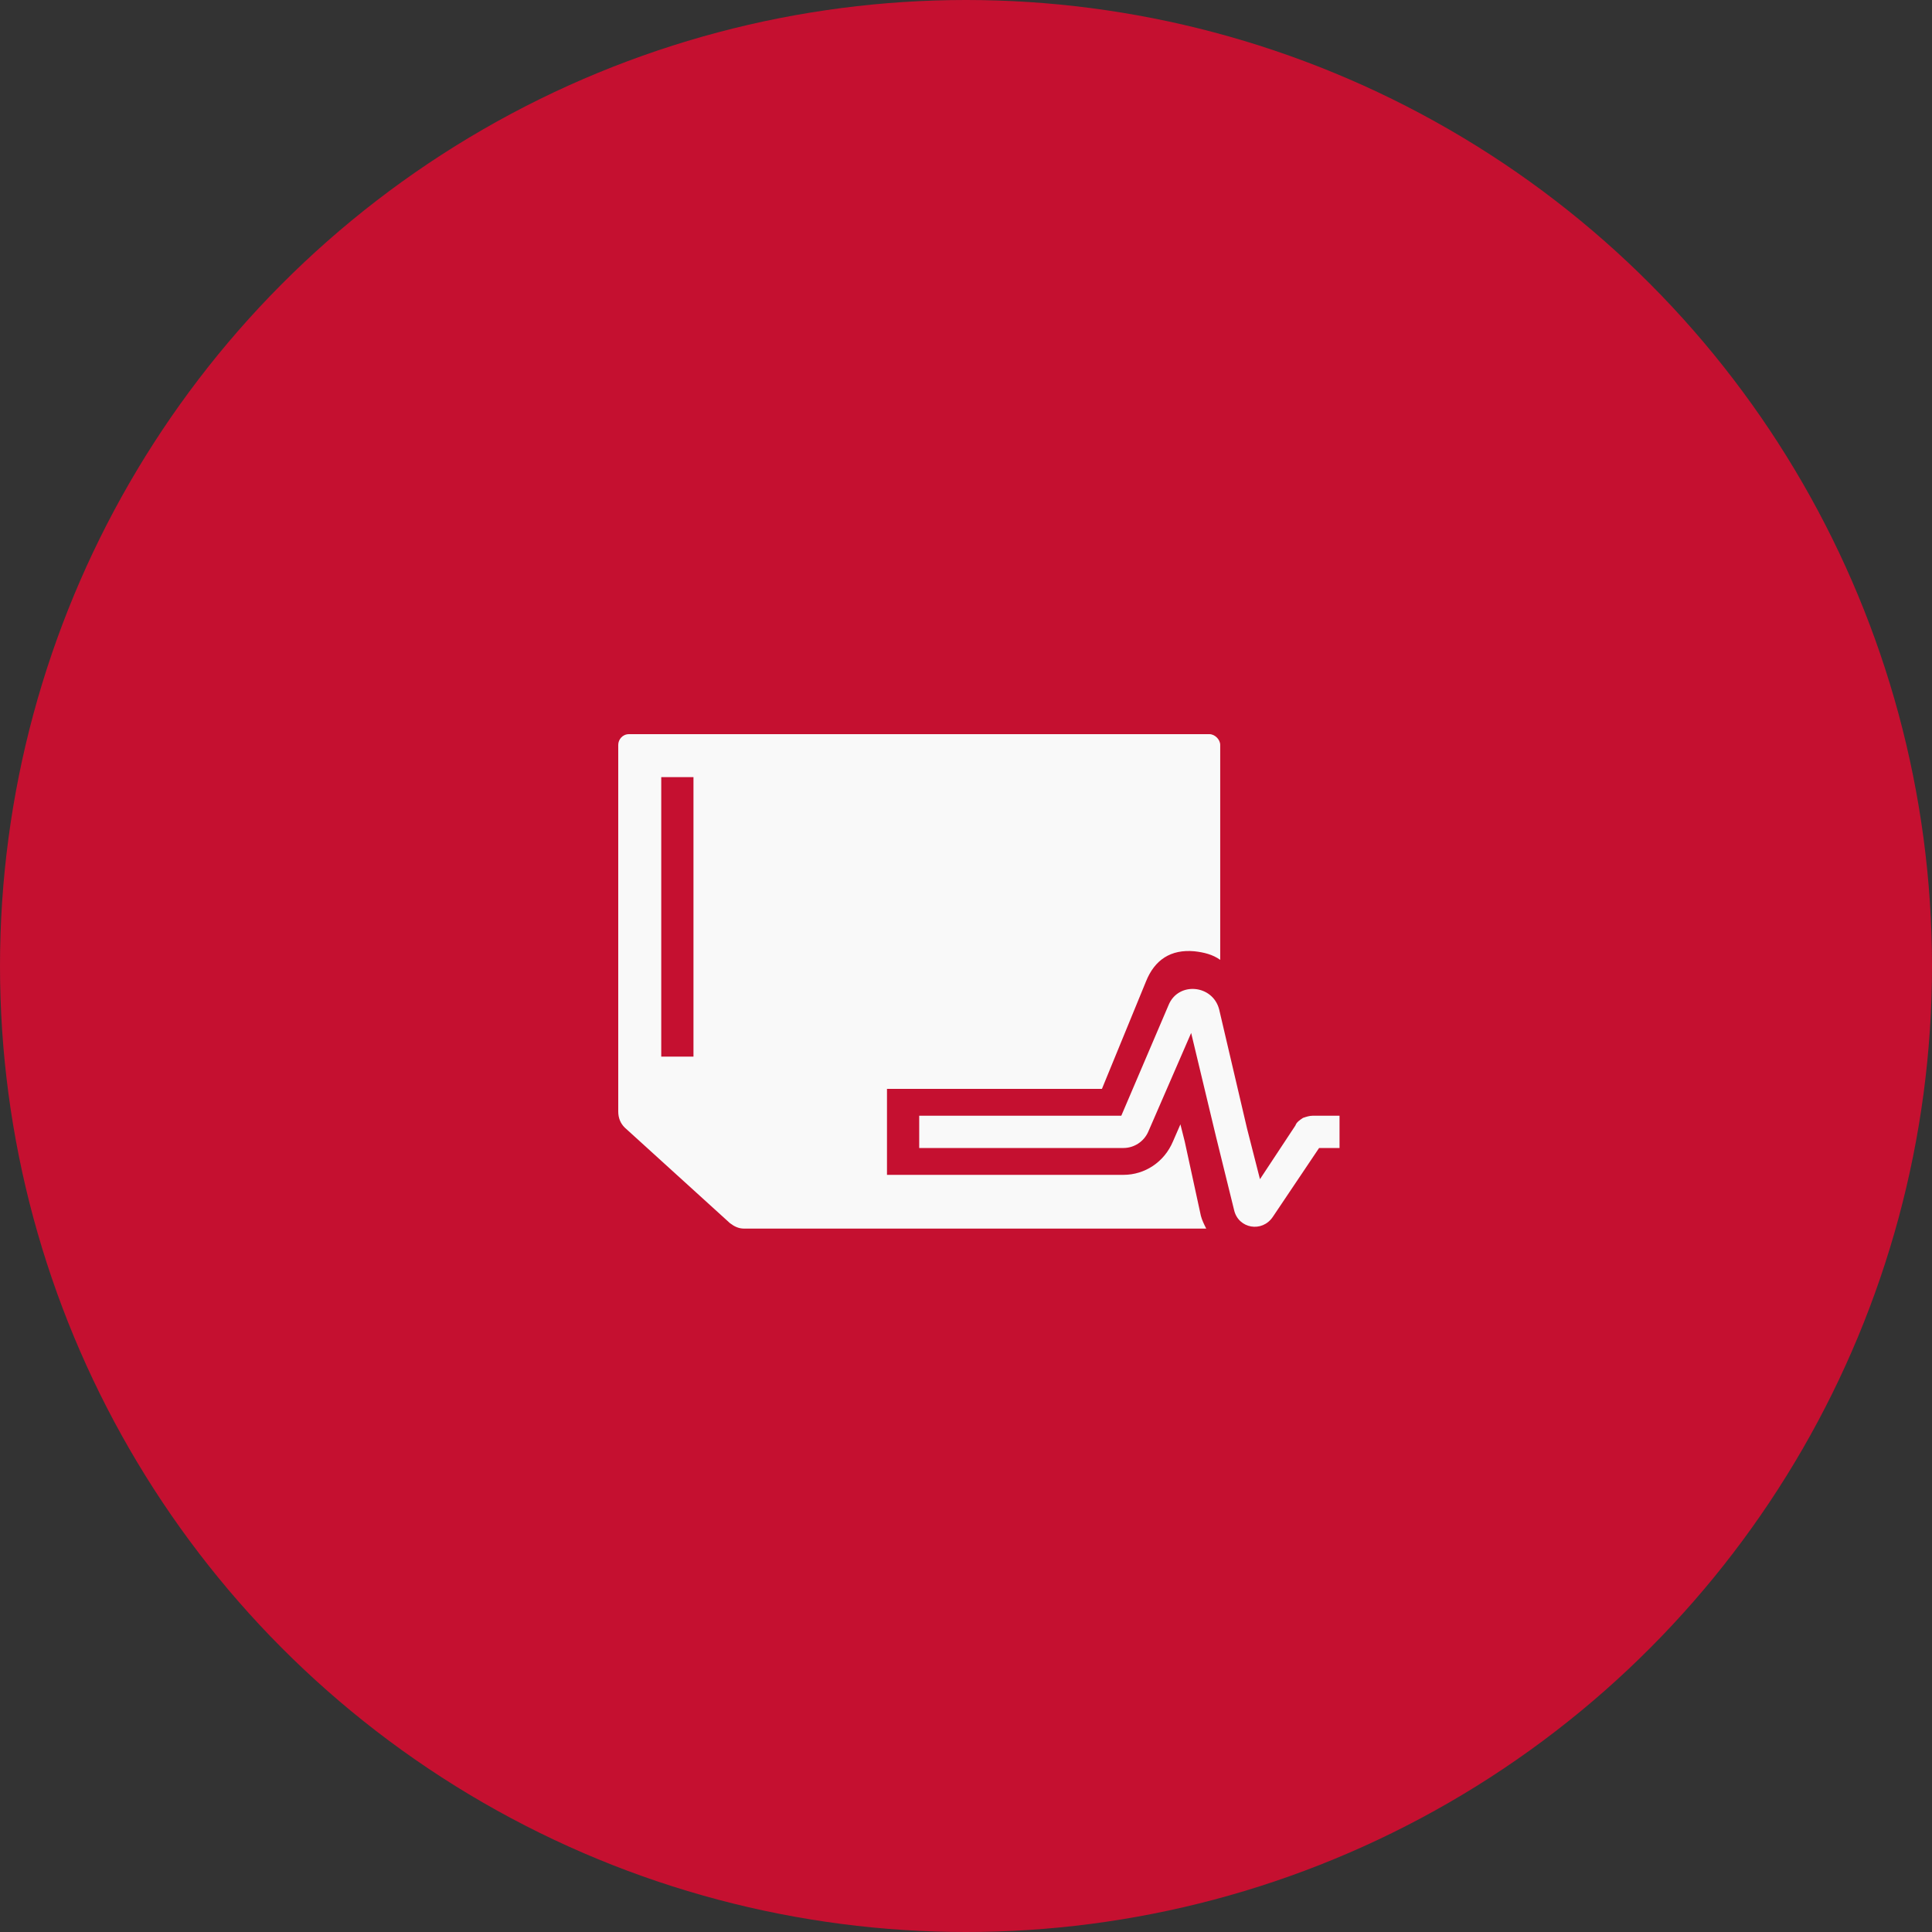 <svg xmlns="http://www.w3.org/2000/svg" xmlns:xlink="http://www.w3.org/1999/xlink" fill="none" version="1.1" width="50" height="50" viewBox="0 0 50 50"><rect x="0" y="0" width="50" height="50" fill="#333333" stroke="none"/><g><g><g><ellipse cx="25" cy="25" rx="25" ry="25" fill="#C51030" fill-opacity="1"/></g></g><g><g><path d="M30.661,29.543C30.661,29.543,30.549,29.098,30.549,29.098C30.549,29.098,30.355,29.543,30.355,29.543C30.132,30.071,29.631,30.405,29.075,30.405C29.075,30.405,22.955,30.405,22.955,30.405C22.955,30.405,22.955,28.18,22.955,28.18C22.955,28.18,28.518,28.18,28.518,28.18C28.518,28.18,29.659,25.398,29.659,25.398C29.882,24.841,30.299,24.563,30.911,24.619C31.161,24.647,31.384,24.702,31.579,24.841C31.579,24.841,31.579,19.278,31.579,19.278C31.579,19.139,31.44,19,31.3,19C31.3,19,16.278,19,16.278,19C16.111,19,16,19.139,16,19.278C16,19.278,16,28.764,16,28.764C16,28.931,16.056,29.07,16.167,29.181C16.167,29.181,18.893,31.657,18.893,31.657C19.004,31.741,19.116,31.796,19.255,31.796C19.255,31.796,31.217,31.796,31.217,31.796C31.161,31.685,31.106,31.574,31.078,31.462C31.078,31.462,30.661,29.543,30.661,29.543C30.661,29.543,30.661,29.543,30.661,29.543ZM17.947,27.345C17.947,27.345,17.113,27.345,17.113,27.345C17.113,27.345,17.113,20.112,17.113,20.112C17.113,20.112,17.947,20.112,17.947,20.112C17.947,20.112,17.947,27.345,17.947,27.345C17.947,27.345,17.947,27.345,17.947,27.345Z" fill="#F9F9F9" fill-opacity="1"/></g><g><path d="M33.971,28.875C33.888,28.875,33.804,28.903,33.721,28.931C33.637,28.987,33.554,29.042,33.526,29.126C33.526,29.126,32.608,30.517,32.608,30.517C32.608,30.517,32.274,29.209,32.274,29.209C32.274,29.209,31.551,26.121,31.551,26.121C31.384,25.481,30.494,25.398,30.243,26.01C30.243,26.01,29.019,28.875,29.019,28.875C29.019,28.875,23.789,28.875,23.789,28.875C23.789,28.875,23.789,29.71,23.789,29.71C23.789,29.71,29.075,29.71,29.075,29.71C29.353,29.71,29.603,29.543,29.715,29.293C29.715,29.293,30.827,26.733,30.827,26.733C30.827,26.733,31.467,29.404,31.467,29.404C31.467,29.404,31.94,31.323,31.94,31.323C32.052,31.796,32.664,31.908,32.942,31.49C32.942,31.49,34.138,29.71,34.138,29.71C34.138,29.71,34.667,29.71,34.667,29.71C34.667,29.71,34.667,28.875,34.667,28.875C34.667,28.875,33.971,28.875,33.971,28.875C33.971,28.875,33.971,28.875,33.971,28.875Z" fill="#F9F9F9" fill-opacity="1"/></g></g></g></svg>